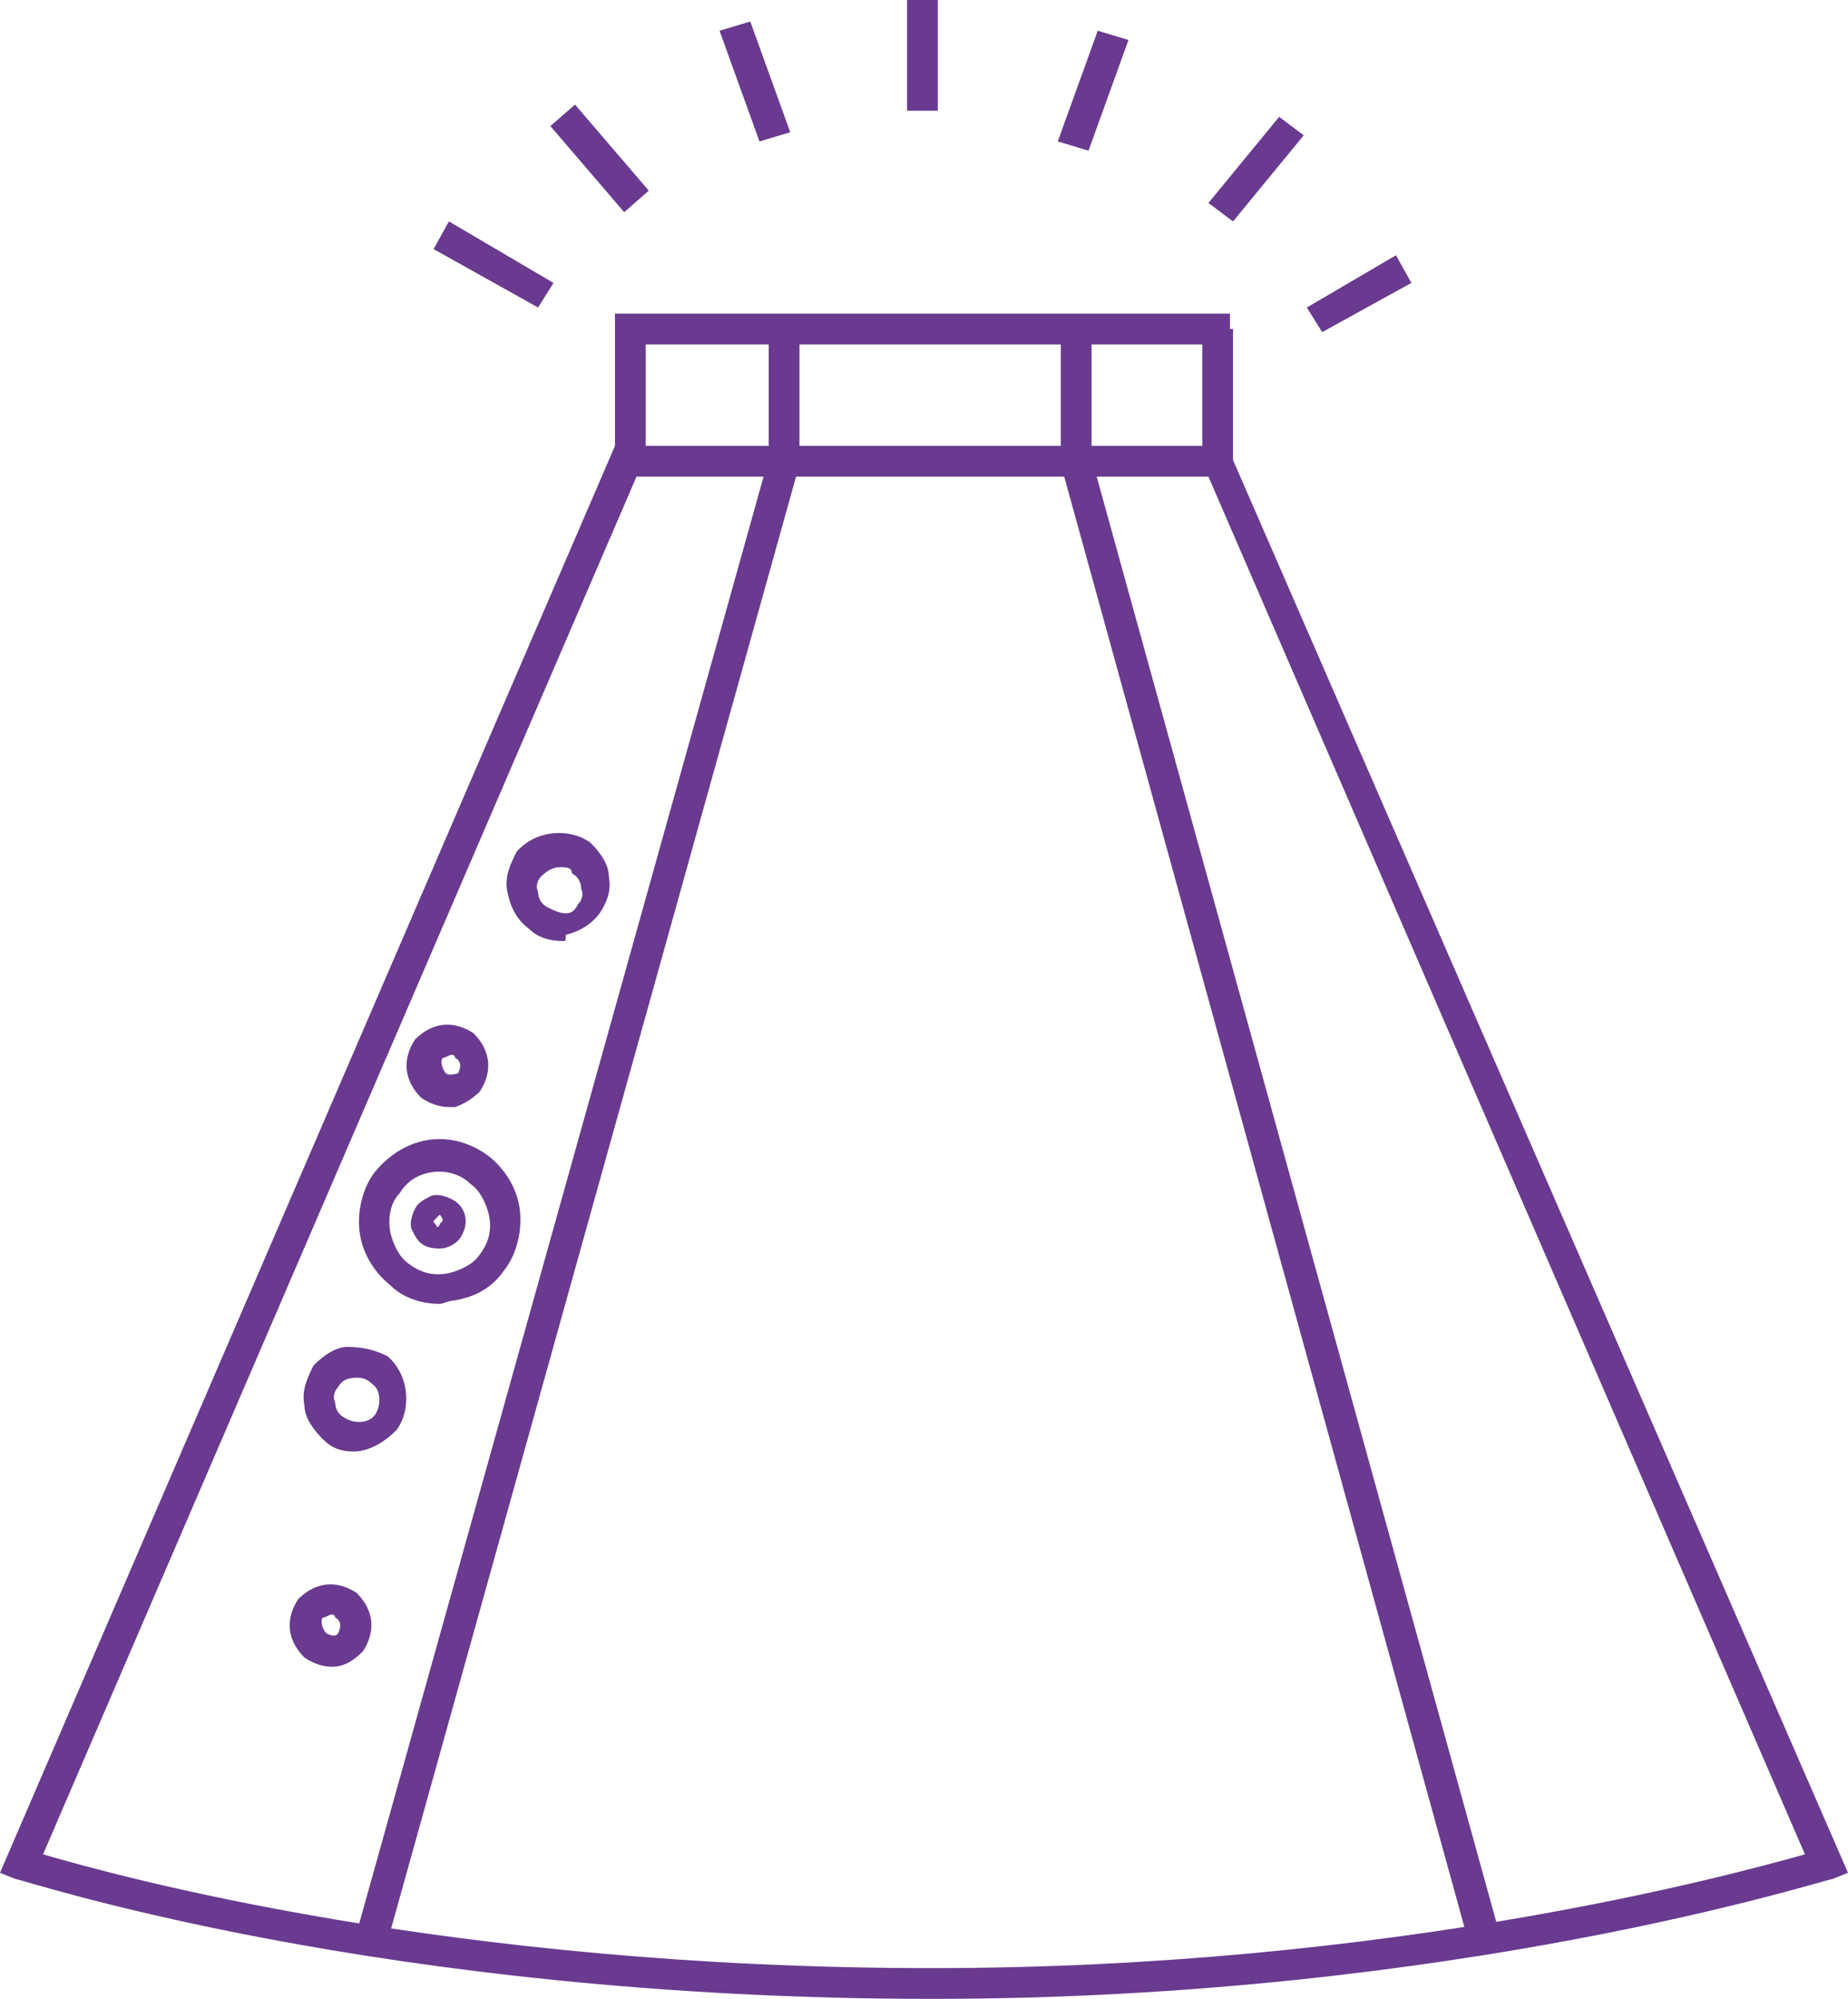 <?xml version="1.0" encoding="utf-8"?>
<!-- Generator: Adobe Illustrator 21.1.0, SVG Export Plug-In . SVG Version: 6.00 Build 0)  -->
<svg version="1.1" id="Слой_1" xmlns="http://www.w3.org/2000/svg" xmlns:xlink="http://www.w3.org/1999/xlink" x="0px" y="0px"
	 viewBox="0 0 60.1 65" style="enable-background:new 0 0 60.1 65;" xml:space="preserve">
<style type="text/css">
	.st0{fill:#693A8F;}
</style>
<g>
	<path class="st0" d="M30.3,65c-18,0-29.6-3.9-29.8-3.9L0,60.9l20-46.4h19.9l20.2,46.4l-0.5,0.2C59.4,61.1,47.4,65,30.3,65z
		 M1.4,60.3C3.8,61,14.6,64,30.3,64c14.9,0,25.9-3,28.4-3.7L39.3,15.5H20.7L1.4,60.3z"/>
</g>
<g>
	<path class="st0" d="M12.5,63.5l-1-0.3L25,14.9v-3.7h-4V15h-1l0-4.8h20v0.5h0.1V15h-1v-3.8h-3.6v3.7l13.3,48.1l-1,0.3L34.5,15.1
		L35,15h-0.5v-3.8H26V15h-0.5l0.5,0.1L12.5,63.5z M43,10.8L42.5,10l2.9-1.7l0.5,0.9L43,10.8z M17.5,10l-3.4-1.9l0.5-0.9L18,9.2
		L17.5,10z M40.1,7.2l-0.8-0.6l2.3-2.8l0.8,0.6L40.1,7.2z M20.3,6.9l-2.4-2.8l0.8-0.7l2.4,2.8L20.3,6.9z M35.4,4.9l-1-0.3l1.3-3.6
		l1,0.3L35.4,4.9z M24.7,4.6L23.4,1l1-0.3l1.3,3.6L24.7,4.6z M30.5,3.6h-1V0h1V3.6z"/>
</g>
<g>
	<path class="st0" d="M10.8,54.2c-0.3,0-0.6-0.1-0.9-0.3c-0.6-0.6-0.6-1.3-0.2-1.9c0.6-0.6,1.3-0.6,1.9-0.2c0.6,0.6,0.6,1.3,0.2,1.9
		h0C11.5,54,11.2,54.2,10.8,54.2z M11.4,53.4L11.4,53.4L11.4,53.4z M10.8,52.5c-0.1,0-0.2,0.1-0.3,0.1c-0.1,0.1,0,0.4,0.1,0.5
		c0,0,0.3,0.2,0.4,0c0.1-0.2,0.1-0.4-0.1-0.5C10.9,52.5,10.8,52.5,10.8,52.5z M11.5,47.2c-0.4,0-0.7-0.1-1-0.4
		c-0.3-0.3-0.6-0.7-0.6-1.1c-0.1-0.5,0.1-0.9,0.3-1.3c0.3-0.3,0.7-0.6,1.1-0.6c0.5,0,0.9,0.1,1.3,0.3c0.7,0.6,0.8,1.7,0.3,2.4
		C12.5,46.9,12,47.2,11.5,47.2z M11.6,44.8C11.5,44.8,11.5,44.8,11.6,44.8c-0.3,0-0.5,0.1-0.6,0.3c-0.1,0.1-0.2,0.3-0.1,0.5
		c0,0.2,0.1,0.4,0.3,0.5c0.3,0.2,0.8,0.2,1-0.1c0.2-0.3,0.2-0.8-0.1-1C11.9,44.8,11.7,44.8,11.6,44.8z M14.3,42.4
		c-0.6,0-1.2-0.2-1.6-0.6c-0.5-0.4-0.9-1-1-1.7c-0.1-0.7,0.1-1.5,0.5-2c1-1.2,2.5-1.4,3.7-0.5c0.5,0.4,0.9,1,1,1.7
		c0.1,0.7-0.1,1.5-0.5,2c-0.4,0.6-1,0.9-1.7,1C14.6,42.3,14.4,42.4,14.3,42.4z M14.3,38.1c-0.5,0-1,0.2-1.3,0.7
		c-0.3,0.3-0.4,0.8-0.3,1.3c0.1,0.4,0.3,0.8,0.6,1c0.4,0.3,0.8,0.4,1.3,0.3c0.4-0.1,0.8-0.3,1-0.6l0,0c0.3-0.4,0.4-0.8,0.3-1.3
		c-0.1-0.4-0.3-0.8-0.6-1C15,38.2,14.6,38.1,14.3,38.1z M14.3,40.6c-0.1,0-0.3,0-0.5-0.1c-0.2-0.1-0.3-0.3-0.4-0.5
		c-0.1-0.2,0-0.5,0.1-0.7c0.1-0.2,0.3-0.3,0.5-0.4c0.2-0.1,0.5,0,0.7,0.1c0.4,0.2,0.6,0.7,0.3,1.2l0,0
		C14.9,40.4,14.6,40.6,14.3,40.6z M14.6,39.9L14.6,39.9L14.6,39.9z M14.1,39.7c0,0.1,0.1,0.1,0.1,0.2c0,0,0.1,0,0.1-0.1L14.1,39.7z
		 M14.1,39.7l0.2,0.1c0,0,0,0,0.1-0.1c0,0,0-0.1-0.1-0.2C14.3,39.5,14.2,39.6,14.1,39.7C14.1,39.7,14.1,39.7,14.1,39.7z M14.6,36
		c-0.3,0-0.6-0.1-0.9-0.3c-0.6-0.6-0.6-1.3-0.2-1.9c0.6-0.6,1.3-0.6,1.9-0.2c0.6,0.6,0.6,1.3,0.2,1.9c-0.2,0.2-0.5,0.4-0.8,0.5
		C14.8,36,14.7,36,14.6,36z M14.7,34.3c-0.1,0-0.2,0.1-0.3,0.1c-0.1,0.1,0,0.4,0.1,0.5c0.1,0.1,0.4,0,0.4,0l0,0
		c0.1-0.2,0.1-0.4-0.1-0.5C14.8,34.3,14.7,34.3,14.7,34.3z M18.3,30.6c-0.4,0-0.8-0.1-1.1-0.4c-0.4-0.3-0.6-0.7-0.7-1.2
		c-0.1-0.5,0.1-0.9,0.3-1.3c0.6-0.7,1.7-0.8,2.4-0.3c0.3,0.3,0.6,0.7,0.6,1.1c0.1,0.5-0.1,0.9-0.3,1.2c-0.3,0.4-0.7,0.6-1.1,0.7
		C18.4,30.6,18.4,30.6,18.3,30.6z M18.2,28.2c-0.2,0-0.4,0.1-0.6,0.3c-0.1,0.1-0.2,0.3-0.1,0.5c0,0.2,0.1,0.4,0.3,0.5
		c0.2,0.1,0.4,0.2,0.6,0.2c0.2,0,0.3-0.1,0.4-0.3l0,0c0.1-0.1,0.2-0.3,0.1-0.5c0-0.2-0.1-0.4-0.3-0.5C18.6,28.2,18.4,28.2,18.2,28.2
		z"/>
</g>
</svg>
